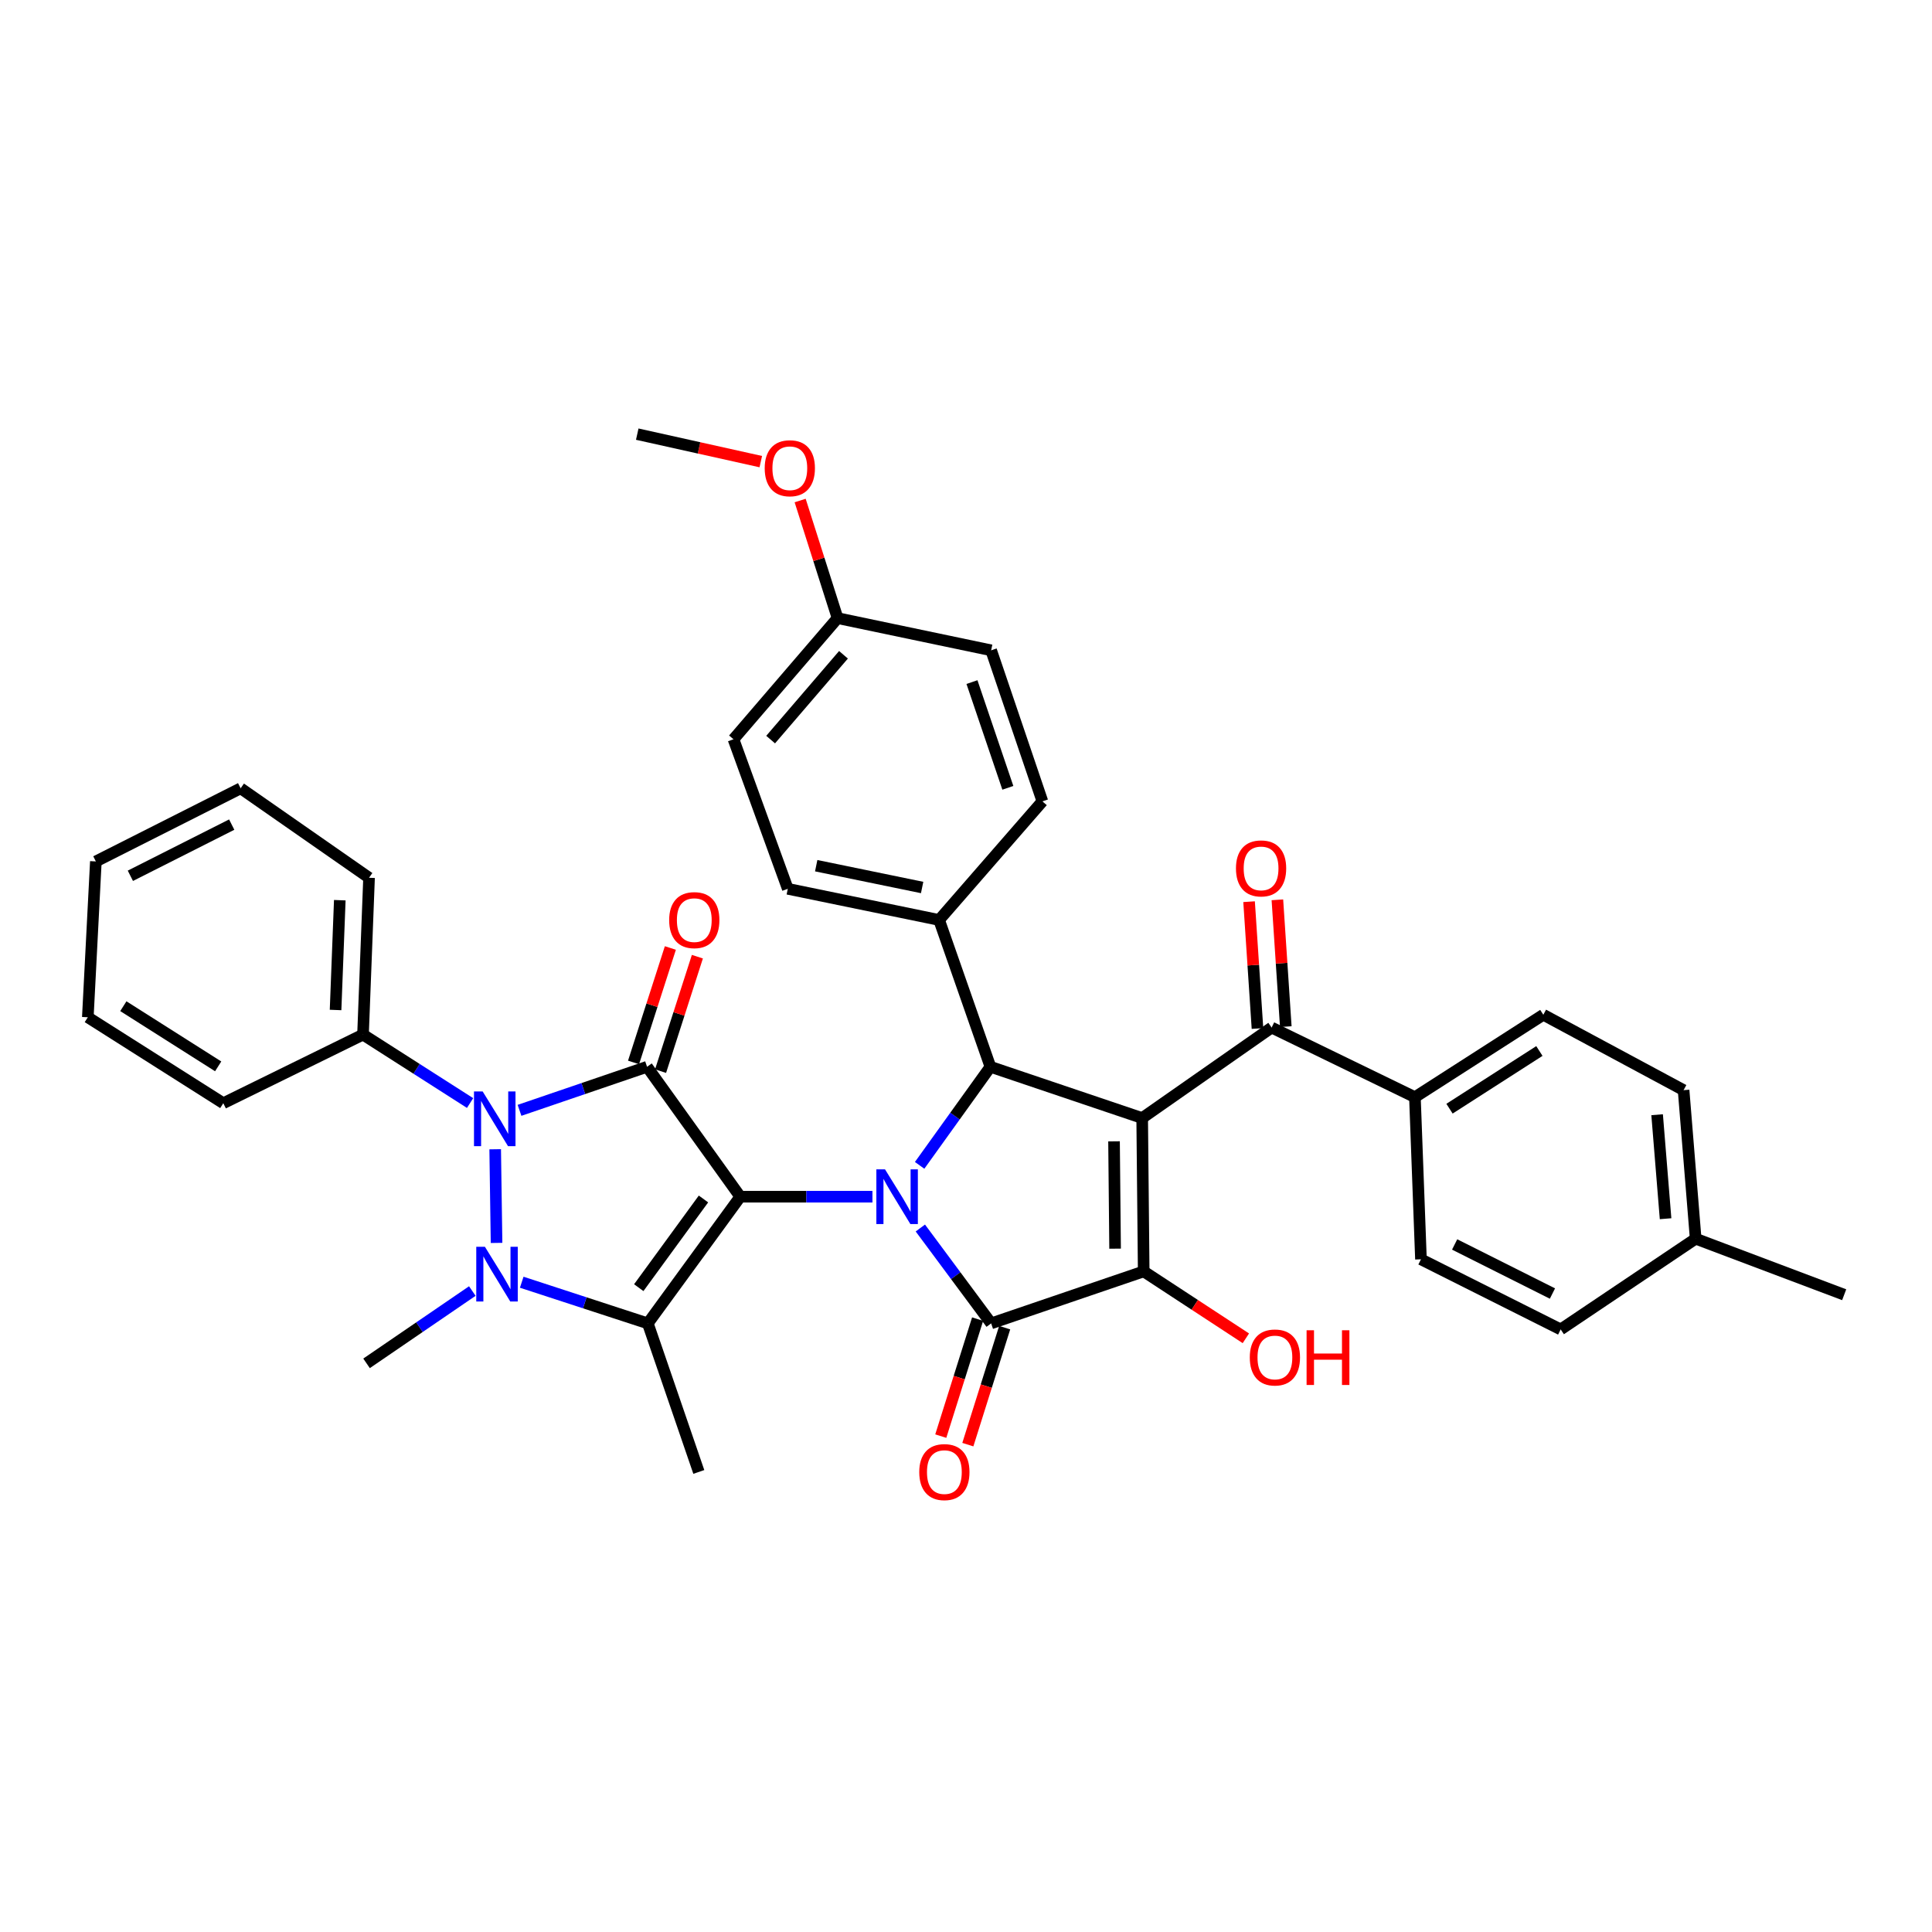 <?xml version='1.0' encoding='iso-8859-1'?>
<svg version='1.1' baseProfile='full'
              xmlns='http://www.w3.org/2000/svg'
                      xmlns:rdkit='http://www.rdkit.org/xml'
                      xmlns:xlink='http://www.w3.org/1999/xlink'
                  xml:space='preserve'
width='1000px' height='1000px' viewBox='0 0 1000 1000'>
<!-- END OF HEADER -->
<rect style='opacity:1.0;fill:#FFFFFF;stroke:none' width='1000' height='1000' x='0' y='0'> </rect>
<path class='bond-0' d='M 383.163,619.413 L 417.368,619.413' style='fill:none;fill-rule:evenodd;stroke:#000000;stroke-width:6px;stroke-linecap:butt;stroke-linejoin:miter;stroke-opacity:1' />
<path class='bond-0' d='M 417.368,619.413 L 451.573,619.413' style='fill:none;fill-rule:evenodd;stroke:#0000FF;stroke-width:6px;stroke-linecap:butt;stroke-linejoin:miter;stroke-opacity:1' />
<path class='bond-2' d='M 383.163,619.413 L 334.915,552.17' style='fill:none;fill-rule:evenodd;stroke:#000000;stroke-width:6px;stroke-linecap:butt;stroke-linejoin:miter;stroke-opacity:1' />
<path class='bond-3' d='M 383.163,619.413 L 335.307,684.984' style='fill:none;fill-rule:evenodd;stroke:#000000;stroke-width:6px;stroke-linecap:butt;stroke-linejoin:miter;stroke-opacity:1' />
<path class='bond-3' d='M 364.121,620.59 L 330.622,666.49' style='fill:none;fill-rule:evenodd;stroke:#000000;stroke-width:6px;stroke-linecap:butt;stroke-linejoin:miter;stroke-opacity:1' />
<path class='bond-5' d='M 476.369,635.615 L 494.692,660.299' style='fill:none;fill-rule:evenodd;stroke:#0000FF;stroke-width:6px;stroke-linecap:butt;stroke-linejoin:miter;stroke-opacity:1' />
<path class='bond-5' d='M 494.692,660.299 L 513.015,684.984' style='fill:none;fill-rule:evenodd;stroke:#000000;stroke-width:6px;stroke-linecap:butt;stroke-linejoin:miter;stroke-opacity:1' />
<path class='bond-8' d='M 475.997,603.184 L 494.314,577.677' style='fill:none;fill-rule:evenodd;stroke:#0000FF;stroke-width:6px;stroke-linecap:butt;stroke-linejoin:miter;stroke-opacity:1' />
<path class='bond-8' d='M 494.314,577.677 L 512.631,552.17' style='fill:none;fill-rule:evenodd;stroke:#000000;stroke-width:6px;stroke-linecap:butt;stroke-linejoin:miter;stroke-opacity:1' />
<path class='bond-1' d='M 591.191,578.705 L 512.631,552.17' style='fill:none;fill-rule:evenodd;stroke:#000000;stroke-width:6px;stroke-linecap:butt;stroke-linejoin:miter;stroke-opacity:1' />
<path class='bond-9' d='M 591.191,578.705 L 658.198,531.869' style='fill:none;fill-rule:evenodd;stroke:#000000;stroke-width:6px;stroke-linecap:butt;stroke-linejoin:miter;stroke-opacity:1' />
<path class='bond-38' d='M 591.191,578.705 L 591.975,658.065' style='fill:none;fill-rule:evenodd;stroke:#000000;stroke-width:6px;stroke-linecap:butt;stroke-linejoin:miter;stroke-opacity:1' />
<path class='bond-38' d='M 576.622,590.754 L 577.171,646.306' style='fill:none;fill-rule:evenodd;stroke:#000000;stroke-width:6px;stroke-linecap:butt;stroke-linejoin:miter;stroke-opacity:1' />
<path class='bond-6' d='M 334.915,552.17 L 301.908,563.441' style='fill:none;fill-rule:evenodd;stroke:#000000;stroke-width:6px;stroke-linecap:butt;stroke-linejoin:miter;stroke-opacity:1' />
<path class='bond-6' d='M 301.908,563.441 L 268.9,574.711' style='fill:none;fill-rule:evenodd;stroke:#0000FF;stroke-width:6px;stroke-linecap:butt;stroke-linejoin:miter;stroke-opacity:1' />
<path class='bond-10' d='M 341.906,554.419 L 351.434,524.798' style='fill:none;fill-rule:evenodd;stroke:#000000;stroke-width:6px;stroke-linecap:butt;stroke-linejoin:miter;stroke-opacity:1' />
<path class='bond-10' d='M 351.434,524.798 L 360.963,495.177' style='fill:none;fill-rule:evenodd;stroke:#FF0000;stroke-width:6px;stroke-linecap:butt;stroke-linejoin:miter;stroke-opacity:1' />
<path class='bond-10' d='M 327.925,549.922 L 337.453,520.3' style='fill:none;fill-rule:evenodd;stroke:#000000;stroke-width:6px;stroke-linecap:butt;stroke-linejoin:miter;stroke-opacity:1' />
<path class='bond-10' d='M 337.453,520.3 L 346.981,490.679' style='fill:none;fill-rule:evenodd;stroke:#FF0000;stroke-width:6px;stroke-linecap:butt;stroke-linejoin:miter;stroke-opacity:1' />
<path class='bond-4' d='M 335.307,684.984 L 302.676,674.331' style='fill:none;fill-rule:evenodd;stroke:#000000;stroke-width:6px;stroke-linecap:butt;stroke-linejoin:miter;stroke-opacity:1' />
<path class='bond-4' d='M 302.676,674.331 L 270.045,663.678' style='fill:none;fill-rule:evenodd;stroke:#0000FF;stroke-width:6px;stroke-linecap:butt;stroke-linejoin:miter;stroke-opacity:1' />
<path class='bond-22' d='M 335.307,684.984 L 361.703,761.871' style='fill:none;fill-rule:evenodd;stroke:#000000;stroke-width:6px;stroke-linecap:butt;stroke-linejoin:miter;stroke-opacity:1' />
<path class='bond-17' d='M 244.468,668.242 L 217.096,686.955' style='fill:none;fill-rule:evenodd;stroke:#0000FF;stroke-width:6px;stroke-linecap:butt;stroke-linejoin:miter;stroke-opacity:1' />
<path class='bond-17' d='M 217.096,686.955 L 189.724,705.668' style='fill:none;fill-rule:evenodd;stroke:#000000;stroke-width:6px;stroke-linecap:butt;stroke-linejoin:miter;stroke-opacity:1' />
<path class='bond-37' d='M 257.016,643.331 L 256.308,594.855' style='fill:none;fill-rule:evenodd;stroke:#0000FF;stroke-width:6px;stroke-linecap:butt;stroke-linejoin:miter;stroke-opacity:1' />
<path class='bond-7' d='M 513.015,684.984 L 591.975,658.065' style='fill:none;fill-rule:evenodd;stroke:#000000;stroke-width:6px;stroke-linecap:butt;stroke-linejoin:miter;stroke-opacity:1' />
<path class='bond-12' d='M 506.01,682.778 L 496.477,713.055' style='fill:none;fill-rule:evenodd;stroke:#000000;stroke-width:6px;stroke-linecap:butt;stroke-linejoin:miter;stroke-opacity:1' />
<path class='bond-12' d='M 496.477,713.055 L 486.944,743.331' style='fill:none;fill-rule:evenodd;stroke:#FF0000;stroke-width:6px;stroke-linecap:butt;stroke-linejoin:miter;stroke-opacity:1' />
<path class='bond-12' d='M 520.019,687.189 L 510.486,717.466' style='fill:none;fill-rule:evenodd;stroke:#000000;stroke-width:6px;stroke-linecap:butt;stroke-linejoin:miter;stroke-opacity:1' />
<path class='bond-12' d='M 510.486,717.466 L 500.953,747.742' style='fill:none;fill-rule:evenodd;stroke:#FF0000;stroke-width:6px;stroke-linecap:butt;stroke-linejoin:miter;stroke-opacity:1' />
<path class='bond-13' d='M 243.315,570.931 L 215.605,553.22' style='fill:none;fill-rule:evenodd;stroke:#0000FF;stroke-width:6px;stroke-linecap:butt;stroke-linejoin:miter;stroke-opacity:1' />
<path class='bond-13' d='M 215.605,553.22 L 187.896,535.509' style='fill:none;fill-rule:evenodd;stroke:#000000;stroke-width:6px;stroke-linecap:butt;stroke-linejoin:miter;stroke-opacity:1' />
<path class='bond-16' d='M 591.975,658.065 L 618.416,675.383' style='fill:none;fill-rule:evenodd;stroke:#000000;stroke-width:6px;stroke-linecap:butt;stroke-linejoin:miter;stroke-opacity:1' />
<path class='bond-16' d='M 618.416,675.383 L 644.857,692.7' style='fill:none;fill-rule:evenodd;stroke:#FF0000;stroke-width:6px;stroke-linecap:butt;stroke-linejoin:miter;stroke-opacity:1' />
<path class='bond-11' d='M 512.631,552.17 L 486.08,476.172' style='fill:none;fill-rule:evenodd;stroke:#000000;stroke-width:6px;stroke-linecap:butt;stroke-linejoin:miter;stroke-opacity:1' />
<path class='bond-14' d='M 658.198,531.869 L 732.36,567.894' style='fill:none;fill-rule:evenodd;stroke:#000000;stroke-width:6px;stroke-linecap:butt;stroke-linejoin:miter;stroke-opacity:1' />
<path class='bond-15' d='M 665.525,531.384 L 663.35,498.562' style='fill:none;fill-rule:evenodd;stroke:#000000;stroke-width:6px;stroke-linecap:butt;stroke-linejoin:miter;stroke-opacity:1' />
<path class='bond-15' d='M 663.35,498.562 L 661.174,465.741' style='fill:none;fill-rule:evenodd;stroke:#FF0000;stroke-width:6px;stroke-linecap:butt;stroke-linejoin:miter;stroke-opacity:1' />
<path class='bond-15' d='M 650.87,532.355 L 648.695,499.534' style='fill:none;fill-rule:evenodd;stroke:#000000;stroke-width:6px;stroke-linecap:butt;stroke-linejoin:miter;stroke-opacity:1' />
<path class='bond-15' d='M 648.695,499.534 L 646.519,466.713' style='fill:none;fill-rule:evenodd;stroke:#FF0000;stroke-width:6px;stroke-linecap:butt;stroke-linejoin:miter;stroke-opacity:1' />
<path class='bond-18' d='M 486.08,476.172 L 407.756,460.049' style='fill:none;fill-rule:evenodd;stroke:#000000;stroke-width:6px;stroke-linecap:butt;stroke-linejoin:miter;stroke-opacity:1' />
<path class='bond-18' d='M 477.293,459.368 L 422.466,448.082' style='fill:none;fill-rule:evenodd;stroke:#000000;stroke-width:6px;stroke-linecap:butt;stroke-linejoin:miter;stroke-opacity:1' />
<path class='bond-19' d='M 486.08,476.172 L 539.549,414.779' style='fill:none;fill-rule:evenodd;stroke:#000000;stroke-width:6px;stroke-linecap:butt;stroke-linejoin:miter;stroke-opacity:1' />
<path class='bond-30' d='M 187.896,535.509 L 191.021,454.329' style='fill:none;fill-rule:evenodd;stroke:#000000;stroke-width:6px;stroke-linecap:butt;stroke-linejoin:miter;stroke-opacity:1' />
<path class='bond-30' d='M 173.689,522.767 L 175.876,465.941' style='fill:none;fill-rule:evenodd;stroke:#000000;stroke-width:6px;stroke-linecap:butt;stroke-linejoin:miter;stroke-opacity:1' />
<path class='bond-31' d='M 187.896,535.509 L 115.578,571.019' style='fill:none;fill-rule:evenodd;stroke:#000000;stroke-width:6px;stroke-linecap:butt;stroke-linejoin:miter;stroke-opacity:1' />
<path class='bond-20' d='M 732.36,567.894 L 798.82,525.236' style='fill:none;fill-rule:evenodd;stroke:#000000;stroke-width:6px;stroke-linecap:butt;stroke-linejoin:miter;stroke-opacity:1' />
<path class='bond-20' d='M 750.263,573.855 L 796.785,543.995' style='fill:none;fill-rule:evenodd;stroke:#000000;stroke-width:6px;stroke-linecap:butt;stroke-linejoin:miter;stroke-opacity:1' />
<path class='bond-21' d='M 732.36,567.894 L 735.485,651.815' style='fill:none;fill-rule:evenodd;stroke:#000000;stroke-width:6px;stroke-linecap:butt;stroke-linejoin:miter;stroke-opacity:1' />
<path class='bond-24' d='M 407.756,460.049 L 379.654,382.647' style='fill:none;fill-rule:evenodd;stroke:#000000;stroke-width:6px;stroke-linecap:butt;stroke-linejoin:miter;stroke-opacity:1' />
<path class='bond-25' d='M 539.549,414.779 L 513.015,336.603' style='fill:none;fill-rule:evenodd;stroke:#000000;stroke-width:6px;stroke-linecap:butt;stroke-linejoin:miter;stroke-opacity:1' />
<path class='bond-25' d='M 521.661,407.774 L 503.087,353.05' style='fill:none;fill-rule:evenodd;stroke:#000000;stroke-width:6px;stroke-linecap:butt;stroke-linejoin:miter;stroke-opacity:1' />
<path class='bond-27' d='M 798.82,525.236 L 871.424,564.255' style='fill:none;fill-rule:evenodd;stroke:#000000;stroke-width:6px;stroke-linecap:butt;stroke-linejoin:miter;stroke-opacity:1' />
<path class='bond-26' d='M 735.485,651.815 L 807.804,688.109' style='fill:none;fill-rule:evenodd;stroke:#000000;stroke-width:6px;stroke-linecap:butt;stroke-linejoin:miter;stroke-opacity:1' />
<path class='bond-26' d='M 752.921,644.132 L 803.544,669.538' style='fill:none;fill-rule:evenodd;stroke:#000000;stroke-width:6px;stroke-linecap:butt;stroke-linejoin:miter;stroke-opacity:1' />
<path class='bond-23' d='M 433.524,319.941 L 513.015,336.603' style='fill:none;fill-rule:evenodd;stroke:#000000;stroke-width:6px;stroke-linecap:butt;stroke-linejoin:miter;stroke-opacity:1' />
<path class='bond-29' d='M 433.524,319.941 L 423.839,289.508' style='fill:none;fill-rule:evenodd;stroke:#000000;stroke-width:6px;stroke-linecap:butt;stroke-linejoin:miter;stroke-opacity:1' />
<path class='bond-29' d='M 423.839,289.508 L 414.154,259.075' style='fill:none;fill-rule:evenodd;stroke:#FF0000;stroke-width:6px;stroke-linecap:butt;stroke-linejoin:miter;stroke-opacity:1' />
<path class='bond-39' d='M 433.524,319.941 L 379.654,382.647' style='fill:none;fill-rule:evenodd;stroke:#000000;stroke-width:6px;stroke-linecap:butt;stroke-linejoin:miter;stroke-opacity:1' />
<path class='bond-39' d='M 436.584,338.917 L 398.876,382.812' style='fill:none;fill-rule:evenodd;stroke:#000000;stroke-width:6px;stroke-linecap:butt;stroke-linejoin:miter;stroke-opacity:1' />
<path class='bond-28' d='M 807.804,688.109 L 877.674,641.151' style='fill:none;fill-rule:evenodd;stroke:#000000;stroke-width:6px;stroke-linecap:butt;stroke-linejoin:miter;stroke-opacity:1' />
<path class='bond-41' d='M 871.424,564.255 L 877.674,641.151' style='fill:none;fill-rule:evenodd;stroke:#000000;stroke-width:6px;stroke-linecap:butt;stroke-linejoin:miter;stroke-opacity:1' />
<path class='bond-41' d='M 857.722,576.979 L 862.098,630.806' style='fill:none;fill-rule:evenodd;stroke:#000000;stroke-width:6px;stroke-linecap:butt;stroke-linejoin:miter;stroke-opacity:1' />
<path class='bond-32' d='M 877.674,641.151 L 954.545,670.15' style='fill:none;fill-rule:evenodd;stroke:#000000;stroke-width:6px;stroke-linecap:butt;stroke-linejoin:miter;stroke-opacity:1' />
<path class='bond-33' d='M 393.786,238.936 L 361.813,231.823' style='fill:none;fill-rule:evenodd;stroke:#FF0000;stroke-width:6px;stroke-linecap:butt;stroke-linejoin:miter;stroke-opacity:1' />
<path class='bond-33' d='M 361.813,231.823 L 329.84,224.71' style='fill:none;fill-rule:evenodd;stroke:#000000;stroke-width:6px;stroke-linecap:butt;stroke-linejoin:miter;stroke-opacity:1' />
<path class='bond-35' d='M 191.021,454.329 L 124.553,408.023' style='fill:none;fill-rule:evenodd;stroke:#000000;stroke-width:6px;stroke-linecap:butt;stroke-linejoin:miter;stroke-opacity:1' />
<path class='bond-34' d='M 115.578,571.019 L 45.455,526.533' style='fill:none;fill-rule:evenodd;stroke:#000000;stroke-width:6px;stroke-linecap:butt;stroke-linejoin:miter;stroke-opacity:1' />
<path class='bond-34' d='M 112.927,551.944 L 63.841,520.804' style='fill:none;fill-rule:evenodd;stroke:#000000;stroke-width:6px;stroke-linecap:butt;stroke-linejoin:miter;stroke-opacity:1' />
<path class='bond-36' d='M 45.455,526.533 L 49.616,445.876' style='fill:none;fill-rule:evenodd;stroke:#000000;stroke-width:6px;stroke-linecap:butt;stroke-linejoin:miter;stroke-opacity:1' />
<path class='bond-40' d='M 124.553,408.023 L 49.616,445.876' style='fill:none;fill-rule:evenodd;stroke:#000000;stroke-width:6px;stroke-linecap:butt;stroke-linejoin:miter;stroke-opacity:1' />
<path class='bond-40' d='M 119.935,426.811 L 67.478,453.307' style='fill:none;fill-rule:evenodd;stroke:#000000;stroke-width:6px;stroke-linecap:butt;stroke-linejoin:miter;stroke-opacity:1' />
<path  class='atom-1' d='M 458.083 605.253
L 467.363 620.253
Q 468.283 621.733, 469.763 624.413
Q 471.243 627.093, 471.323 627.253
L 471.323 605.253
L 475.083 605.253
L 475.083 633.573
L 471.203 633.573
L 461.243 617.173
Q 460.083 615.253, 458.843 613.053
Q 457.643 610.853, 457.283 610.173
L 457.283 633.573
L 453.603 633.573
L 453.603 605.253
L 458.083 605.253
' fill='#0000FF'/>
<path  class='atom-5' d='M 250.993 645.341
L 260.273 660.341
Q 261.193 661.821, 262.673 664.501
Q 264.153 667.181, 264.233 667.341
L 264.233 645.341
L 267.993 645.341
L 267.993 673.661
L 264.113 673.661
L 254.153 657.261
Q 252.993 655.341, 251.753 653.141
Q 250.553 650.941, 250.193 650.261
L 250.193 673.661
L 246.513 673.661
L 246.513 645.341
L 250.993 645.341
' fill='#0000FF'/>
<path  class='atom-7' d='M 249.818 564.929
L 259.098 579.929
Q 260.018 581.409, 261.498 584.089
Q 262.978 586.769, 263.058 586.929
L 263.058 564.929
L 266.818 564.929
L 266.818 593.249
L 262.938 593.249
L 252.978 576.849
Q 251.818 574.929, 250.578 572.729
Q 249.378 570.529, 249.018 569.849
L 249.018 593.249
L 245.338 593.249
L 245.338 564.929
L 249.818 564.929
' fill='#0000FF'/>
<path  class='atom-11' d='M 346.362 476.252
Q 346.362 469.452, 349.722 465.652
Q 353.082 461.852, 359.362 461.852
Q 365.642 461.852, 369.002 465.652
Q 372.362 469.452, 372.362 476.252
Q 372.362 483.132, 368.962 487.052
Q 365.562 490.932, 359.362 490.932
Q 353.122 490.932, 349.722 487.052
Q 346.362 483.172, 346.362 476.252
M 359.362 487.732
Q 363.682 487.732, 366.002 484.852
Q 368.362 481.932, 368.362 476.252
Q 368.362 470.692, 366.002 467.892
Q 363.682 465.052, 359.362 465.052
Q 355.042 465.052, 352.682 467.852
Q 350.362 470.652, 350.362 476.252
Q 350.362 481.972, 352.682 484.852
Q 355.042 487.732, 359.362 487.732
' fill='#FF0000'/>
<path  class='atom-13' d='M 475.805 761.951
Q 475.805 755.151, 479.165 751.351
Q 482.525 747.551, 488.805 747.551
Q 495.085 747.551, 498.445 751.351
Q 501.805 755.151, 501.805 761.951
Q 501.805 768.831, 498.405 772.751
Q 495.005 776.631, 488.805 776.631
Q 482.565 776.631, 479.165 772.751
Q 475.805 768.871, 475.805 761.951
M 488.805 773.431
Q 493.125 773.431, 495.445 770.551
Q 497.805 767.631, 497.805 761.951
Q 497.805 756.391, 495.445 753.591
Q 493.125 750.751, 488.805 750.751
Q 484.485 750.751, 482.125 753.551
Q 479.805 756.351, 479.805 761.951
Q 479.805 767.671, 482.125 770.551
Q 484.485 773.431, 488.805 773.431
' fill='#FF0000'/>
<path  class='atom-16' d='M 639.731 449.481
Q 639.731 442.681, 643.091 438.881
Q 646.451 435.081, 652.731 435.081
Q 659.011 435.081, 662.371 438.881
Q 665.731 442.681, 665.731 449.481
Q 665.731 456.361, 662.331 460.281
Q 658.931 464.161, 652.731 464.161
Q 646.491 464.161, 643.091 460.281
Q 639.731 456.401, 639.731 449.481
M 652.731 460.961
Q 657.051 460.961, 659.371 458.081
Q 661.731 455.161, 661.731 449.481
Q 661.731 443.921, 659.371 441.121
Q 657.051 438.281, 652.731 438.281
Q 648.411 438.281, 646.051 441.081
Q 643.731 443.881, 643.731 449.481
Q 643.731 455.201, 646.051 458.081
Q 648.411 460.961, 652.731 460.961
' fill='#FF0000'/>
<path  class='atom-17' d='M 646.887 702.623
Q 646.887 695.823, 650.247 692.023
Q 653.607 688.223, 659.887 688.223
Q 666.167 688.223, 669.527 692.023
Q 672.887 695.823, 672.887 702.623
Q 672.887 709.503, 669.487 713.423
Q 666.087 717.303, 659.887 717.303
Q 653.647 717.303, 650.247 713.423
Q 646.887 709.543, 646.887 702.623
M 659.887 714.103
Q 664.207 714.103, 666.527 711.223
Q 668.887 708.303, 668.887 702.623
Q 668.887 697.063, 666.527 694.263
Q 664.207 691.423, 659.887 691.423
Q 655.567 691.423, 653.207 694.223
Q 650.887 697.023, 650.887 702.623
Q 650.887 708.343, 653.207 711.223
Q 655.567 714.103, 659.887 714.103
' fill='#FF0000'/>
<path  class='atom-17' d='M 676.287 688.543
L 680.127 688.543
L 680.127 700.583
L 694.607 700.583
L 694.607 688.543
L 698.447 688.543
L 698.447 716.863
L 694.607 716.863
L 694.607 703.783
L 680.127 703.783
L 680.127 716.863
L 676.287 716.863
L 676.287 688.543
' fill='#FF0000'/>
<path  class='atom-30' d='M 395.809 242.358
Q 395.809 235.558, 399.169 231.758
Q 402.529 227.958, 408.809 227.958
Q 415.089 227.958, 418.449 231.758
Q 421.809 235.558, 421.809 242.358
Q 421.809 249.238, 418.409 253.158
Q 415.009 257.038, 408.809 257.038
Q 402.569 257.038, 399.169 253.158
Q 395.809 249.278, 395.809 242.358
M 408.809 253.838
Q 413.129 253.838, 415.449 250.958
Q 417.809 248.038, 417.809 242.358
Q 417.809 236.798, 415.449 233.998
Q 413.129 231.158, 408.809 231.158
Q 404.489 231.158, 402.129 233.958
Q 399.809 236.758, 399.809 242.358
Q 399.809 248.078, 402.129 250.958
Q 404.489 253.838, 408.809 253.838
' fill='#FF0000'/>
</svg>
